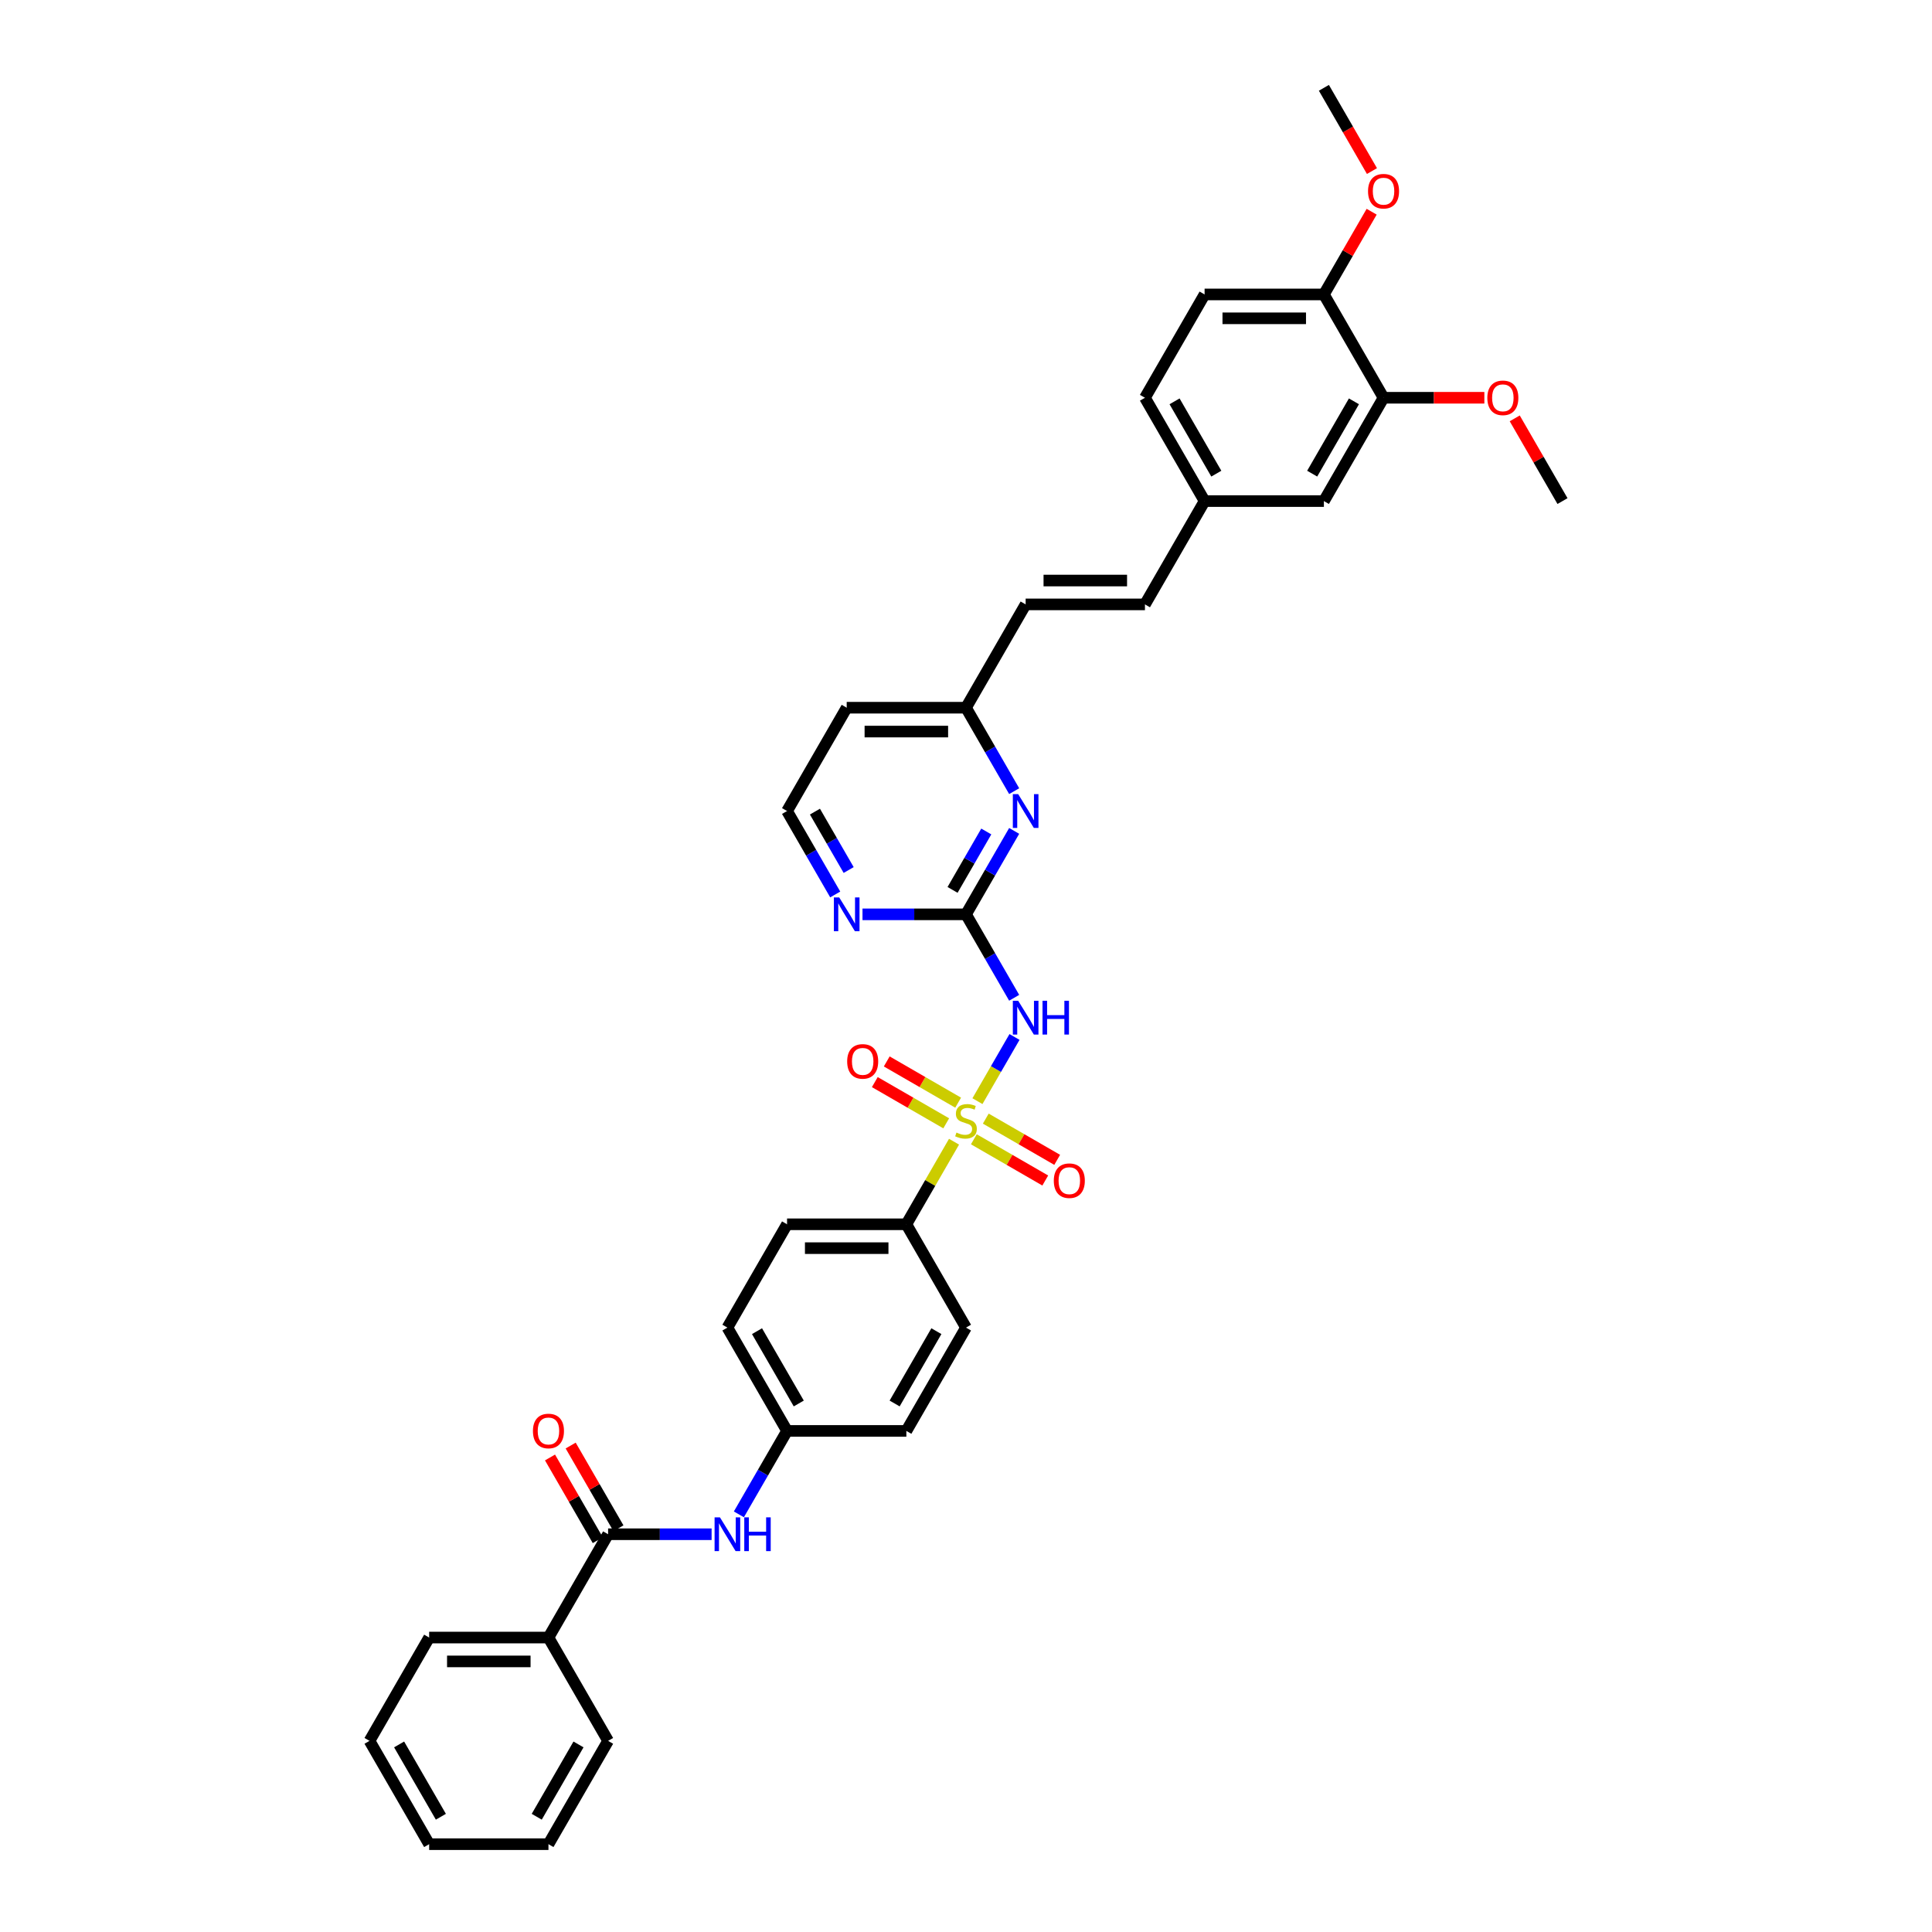<?xml version='1.0' encoding='iso-8859-1'?>
<svg version='1.1' baseProfile='full'
              xmlns='http://www.w3.org/2000/svg'
                      xmlns:rdkit='http://www.rdkit.org/xml'
                      xmlns:xlink='http://www.w3.org/1999/xlink'
                  xml:space='preserve'
width='1000px' height='1000px' viewBox='0 0 1000 1000'>
<!-- END OF HEADER -->
<rect style='opacity:1.0;fill:#FFFFFF;stroke:none' width='1000' height='1000' x='0' y='0'> </rect>
<path class='bond-0' d='M 505.925,569.951 L 515.516,553.34' style='fill:none;fill-rule:evenodd;stroke:#CCCC00;stroke-width:6px;stroke-linecap:butt;stroke-linejoin:miter;stroke-opacity:1' />
<path class='bond-0' d='M 515.516,553.34 L 525.106,536.729' style='fill:none;fill-rule:evenodd;stroke:#0000FF;stroke-width:6px;stroke-linecap:butt;stroke-linejoin:miter;stroke-opacity:1' />
<path class='bond-4' d='M 493.804,590.946 L 481.465,612.318' style='fill:none;fill-rule:evenodd;stroke:#CCCC00;stroke-width:6px;stroke-linecap:butt;stroke-linejoin:miter;stroke-opacity:1' />
<path class='bond-4' d='M 481.465,612.318 L 469.126,633.69' style='fill:none;fill-rule:evenodd;stroke:#000000;stroke-width:6px;stroke-linecap:butt;stroke-linejoin:miter;stroke-opacity:1' />
<path class='bond-6' d='M 495.937,570.738 L 477.457,560.068' style='fill:none;fill-rule:evenodd;stroke:#CCCC00;stroke-width:6px;stroke-linecap:butt;stroke-linejoin:miter;stroke-opacity:1' />
<path class='bond-6' d='M 477.457,560.068 L 458.976,549.399' style='fill:none;fill-rule:evenodd;stroke:#FF0000;stroke-width:6px;stroke-linecap:butt;stroke-linejoin:miter;stroke-opacity:1' />
<path class='bond-6' d='M 489.762,581.433 L 471.282,570.763' style='fill:none;fill-rule:evenodd;stroke:#CCCC00;stroke-width:6px;stroke-linecap:butt;stroke-linejoin:miter;stroke-opacity:1' />
<path class='bond-6' d='M 471.282,570.763 L 452.801,560.094' style='fill:none;fill-rule:evenodd;stroke:#FF0000;stroke-width:6px;stroke-linecap:butt;stroke-linejoin:miter;stroke-opacity:1' />
<path class='bond-7' d='M 504.063,589.69 L 522.543,600.36' style='fill:none;fill-rule:evenodd;stroke:#CCCC00;stroke-width:6px;stroke-linecap:butt;stroke-linejoin:miter;stroke-opacity:1' />
<path class='bond-7' d='M 522.543,600.36 L 541.024,611.029' style='fill:none;fill-rule:evenodd;stroke:#FF0000;stroke-width:6px;stroke-linecap:butt;stroke-linejoin:miter;stroke-opacity:1' />
<path class='bond-7' d='M 510.238,578.995 L 528.718,589.664' style='fill:none;fill-rule:evenodd;stroke:#CCCC00;stroke-width:6px;stroke-linecap:butt;stroke-linejoin:miter;stroke-opacity:1' />
<path class='bond-7' d='M 528.718,589.664 L 547.199,600.334' style='fill:none;fill-rule:evenodd;stroke:#FF0000;stroke-width:6px;stroke-linecap:butt;stroke-linejoin:miter;stroke-opacity:1' />
<path class='bond-1' d='M 524.935,516.451 L 512.467,494.856' style='fill:none;fill-rule:evenodd;stroke:#0000FF;stroke-width:6px;stroke-linecap:butt;stroke-linejoin:miter;stroke-opacity:1' />
<path class='bond-1' d='M 512.467,494.856 L 500,473.262' style='fill:none;fill-rule:evenodd;stroke:#000000;stroke-width:6px;stroke-linecap:butt;stroke-linejoin:miter;stroke-opacity:1' />
<path class='bond-3' d='M 500,473.262 L 512.467,451.668' style='fill:none;fill-rule:evenodd;stroke:#000000;stroke-width:6px;stroke-linecap:butt;stroke-linejoin:miter;stroke-opacity:1' />
<path class='bond-3' d='M 512.467,451.668 L 524.935,430.073' style='fill:none;fill-rule:evenodd;stroke:#0000FF;stroke-width:6px;stroke-linecap:butt;stroke-linejoin:miter;stroke-opacity:1' />
<path class='bond-3' d='M 493.045,460.609 L 501.772,445.493' style='fill:none;fill-rule:evenodd;stroke:#000000;stroke-width:6px;stroke-linecap:butt;stroke-linejoin:miter;stroke-opacity:1' />
<path class='bond-3' d='M 501.772,445.493 L 510.5,430.377' style='fill:none;fill-rule:evenodd;stroke:#0000FF;stroke-width:6px;stroke-linecap:butt;stroke-linejoin:miter;stroke-opacity:1' />
<path class='bond-8' d='M 500,473.262 L 473.213,473.262' style='fill:none;fill-rule:evenodd;stroke:#000000;stroke-width:6px;stroke-linecap:butt;stroke-linejoin:miter;stroke-opacity:1' />
<path class='bond-8' d='M 473.213,473.262 L 446.427,473.262' style='fill:none;fill-rule:evenodd;stroke:#0000FF;stroke-width:6px;stroke-linecap:butt;stroke-linejoin:miter;stroke-opacity:1' />
<path class='bond-2' d='M 314.754,794.118 L 341.541,794.118' style='fill:none;fill-rule:evenodd;stroke:#000000;stroke-width:6px;stroke-linecap:butt;stroke-linejoin:miter;stroke-opacity:1' />
<path class='bond-2' d='M 341.541,794.118 L 368.327,794.118' style='fill:none;fill-rule:evenodd;stroke:#0000FF;stroke-width:6px;stroke-linecap:butt;stroke-linejoin:miter;stroke-opacity:1' />
<path class='bond-13' d='M 320.102,791.03 L 307.741,769.621' style='fill:none;fill-rule:evenodd;stroke:#000000;stroke-width:6px;stroke-linecap:butt;stroke-linejoin:miter;stroke-opacity:1' />
<path class='bond-13' d='M 307.741,769.621 L 295.38,748.212' style='fill:none;fill-rule:evenodd;stroke:#FF0000;stroke-width:6px;stroke-linecap:butt;stroke-linejoin:miter;stroke-opacity:1' />
<path class='bond-13' d='M 309.406,797.205 L 297.046,775.796' style='fill:none;fill-rule:evenodd;stroke:#000000;stroke-width:6px;stroke-linecap:butt;stroke-linejoin:miter;stroke-opacity:1' />
<path class='bond-13' d='M 297.046,775.796 L 284.685,754.387' style='fill:none;fill-rule:evenodd;stroke:#FF0000;stroke-width:6px;stroke-linecap:butt;stroke-linejoin:miter;stroke-opacity:1' />
<path class='bond-14' d='M 314.754,794.118 L 283.88,847.594' style='fill:none;fill-rule:evenodd;stroke:#000000;stroke-width:6px;stroke-linecap:butt;stroke-linejoin:miter;stroke-opacity:1' />
<path class='bond-15' d='M 524.935,409.499 L 512.467,387.904' style='fill:none;fill-rule:evenodd;stroke:#0000FF;stroke-width:6px;stroke-linecap:butt;stroke-linejoin:miter;stroke-opacity:1' />
<path class='bond-15' d='M 512.467,387.904 L 500,366.31' style='fill:none;fill-rule:evenodd;stroke:#000000;stroke-width:6px;stroke-linecap:butt;stroke-linejoin:miter;stroke-opacity:1' />
<path class='bond-18' d='M 469.126,633.69 L 407.377,633.69' style='fill:none;fill-rule:evenodd;stroke:#000000;stroke-width:6px;stroke-linecap:butt;stroke-linejoin:miter;stroke-opacity:1' />
<path class='bond-18' d='M 459.863,646.04 L 416.639,646.04' style='fill:none;fill-rule:evenodd;stroke:#000000;stroke-width:6px;stroke-linecap:butt;stroke-linejoin:miter;stroke-opacity:1' />
<path class='bond-19' d='M 469.126,633.69 L 500,687.166' style='fill:none;fill-rule:evenodd;stroke:#000000;stroke-width:6px;stroke-linecap:butt;stroke-linejoin:miter;stroke-opacity:1' />
<path class='bond-5' d='M 382.442,783.83 L 394.909,762.236' style='fill:none;fill-rule:evenodd;stroke:#0000FF;stroke-width:6px;stroke-linecap:butt;stroke-linejoin:miter;stroke-opacity:1' />
<path class='bond-5' d='M 394.909,762.236 L 407.377,740.642' style='fill:none;fill-rule:evenodd;stroke:#000000;stroke-width:6px;stroke-linecap:butt;stroke-linejoin:miter;stroke-opacity:1' />
<path class='bond-22' d='M 432.312,462.975 L 419.844,441.38' style='fill:none;fill-rule:evenodd;stroke:#0000FF;stroke-width:6px;stroke-linecap:butt;stroke-linejoin:miter;stroke-opacity:1' />
<path class='bond-22' d='M 419.844,441.38 L 407.377,419.786' style='fill:none;fill-rule:evenodd;stroke:#000000;stroke-width:6px;stroke-linecap:butt;stroke-linejoin:miter;stroke-opacity:1' />
<path class='bond-22' d='M 439.267,450.322 L 430.54,435.206' style='fill:none;fill-rule:evenodd;stroke:#0000FF;stroke-width:6px;stroke-linecap:butt;stroke-linejoin:miter;stroke-opacity:1' />
<path class='bond-22' d='M 430.54,435.206 L 421.812,420.09' style='fill:none;fill-rule:evenodd;stroke:#000000;stroke-width:6px;stroke-linecap:butt;stroke-linejoin:miter;stroke-opacity:1' />
<path class='bond-9' d='M 716.12,205.882 L 685.246,259.358' style='fill:none;fill-rule:evenodd;stroke:#000000;stroke-width:6px;stroke-linecap:butt;stroke-linejoin:miter;stroke-opacity:1' />
<path class='bond-9' d='M 700.794,207.729 L 679.182,245.162' style='fill:none;fill-rule:evenodd;stroke:#000000;stroke-width:6px;stroke-linecap:butt;stroke-linejoin:miter;stroke-opacity:1' />
<path class='bond-27' d='M 716.12,205.882 L 742.209,205.882' style='fill:none;fill-rule:evenodd;stroke:#000000;stroke-width:6px;stroke-linecap:butt;stroke-linejoin:miter;stroke-opacity:1' />
<path class='bond-27' d='M 742.209,205.882 L 768.298,205.882' style='fill:none;fill-rule:evenodd;stroke:#FF0000;stroke-width:6px;stroke-linecap:butt;stroke-linejoin:miter;stroke-opacity:1' />
<path class='bond-39' d='M 716.12,205.882 L 685.246,152.406' style='fill:none;fill-rule:evenodd;stroke:#000000;stroke-width:6px;stroke-linecap:butt;stroke-linejoin:miter;stroke-opacity:1' />
<path class='bond-10' d='M 530.874,312.834 L 500,366.31' style='fill:none;fill-rule:evenodd;stroke:#000000;stroke-width:6px;stroke-linecap:butt;stroke-linejoin:miter;stroke-opacity:1' />
<path class='bond-11' d='M 530.874,312.834 L 592.623,312.834' style='fill:none;fill-rule:evenodd;stroke:#000000;stroke-width:6px;stroke-linecap:butt;stroke-linejoin:miter;stroke-opacity:1' />
<path class='bond-11' d='M 540.137,300.484 L 583.361,300.484' style='fill:none;fill-rule:evenodd;stroke:#000000;stroke-width:6px;stroke-linecap:butt;stroke-linejoin:miter;stroke-opacity:1' />
<path class='bond-17' d='M 592.623,312.834 L 623.497,259.358' style='fill:none;fill-rule:evenodd;stroke:#000000;stroke-width:6px;stroke-linecap:butt;stroke-linejoin:miter;stroke-opacity:1' />
<path class='bond-12' d='M 685.246,152.406 L 623.497,152.406' style='fill:none;fill-rule:evenodd;stroke:#000000;stroke-width:6px;stroke-linecap:butt;stroke-linejoin:miter;stroke-opacity:1' />
<path class='bond-12' d='M 675.984,164.756 L 632.76,164.756' style='fill:none;fill-rule:evenodd;stroke:#000000;stroke-width:6px;stroke-linecap:butt;stroke-linejoin:miter;stroke-opacity:1' />
<path class='bond-28' d='M 685.246,152.406 L 697.607,130.997' style='fill:none;fill-rule:evenodd;stroke:#000000;stroke-width:6px;stroke-linecap:butt;stroke-linejoin:miter;stroke-opacity:1' />
<path class='bond-28' d='M 697.607,130.997 L 709.967,109.588' style='fill:none;fill-rule:evenodd;stroke:#FF0000;stroke-width:6px;stroke-linecap:butt;stroke-linejoin:miter;stroke-opacity:1' />
<path class='bond-29' d='M 283.88,847.594 L 222.131,847.594' style='fill:none;fill-rule:evenodd;stroke:#000000;stroke-width:6px;stroke-linecap:butt;stroke-linejoin:miter;stroke-opacity:1' />
<path class='bond-29' d='M 274.617,859.943 L 231.393,859.943' style='fill:none;fill-rule:evenodd;stroke:#000000;stroke-width:6px;stroke-linecap:butt;stroke-linejoin:miter;stroke-opacity:1' />
<path class='bond-30' d='M 283.88,847.594 L 314.754,901.07' style='fill:none;fill-rule:evenodd;stroke:#000000;stroke-width:6px;stroke-linecap:butt;stroke-linejoin:miter;stroke-opacity:1' />
<path class='bond-37' d='M 500,366.31 L 438.251,366.31' style='fill:none;fill-rule:evenodd;stroke:#000000;stroke-width:6px;stroke-linecap:butt;stroke-linejoin:miter;stroke-opacity:1' />
<path class='bond-37' d='M 490.738,378.66 L 447.514,378.66' style='fill:none;fill-rule:evenodd;stroke:#000000;stroke-width:6px;stroke-linecap:butt;stroke-linejoin:miter;stroke-opacity:1' />
<path class='bond-16' d='M 685.246,259.358 L 623.497,259.358' style='fill:none;fill-rule:evenodd;stroke:#000000;stroke-width:6px;stroke-linecap:butt;stroke-linejoin:miter;stroke-opacity:1' />
<path class='bond-24' d='M 623.497,259.358 L 592.623,205.882' style='fill:none;fill-rule:evenodd;stroke:#000000;stroke-width:6px;stroke-linecap:butt;stroke-linejoin:miter;stroke-opacity:1' />
<path class='bond-24' d='M 629.561,245.162 L 607.949,207.729' style='fill:none;fill-rule:evenodd;stroke:#000000;stroke-width:6px;stroke-linecap:butt;stroke-linejoin:miter;stroke-opacity:1' />
<path class='bond-25' d='M 407.377,633.69 L 376.503,687.166' style='fill:none;fill-rule:evenodd;stroke:#000000;stroke-width:6px;stroke-linecap:butt;stroke-linejoin:miter;stroke-opacity:1' />
<path class='bond-26' d='M 500,687.166 L 469.126,740.642' style='fill:none;fill-rule:evenodd;stroke:#000000;stroke-width:6px;stroke-linecap:butt;stroke-linejoin:miter;stroke-opacity:1' />
<path class='bond-26' d='M 484.674,689.012 L 463.062,726.445' style='fill:none;fill-rule:evenodd;stroke:#000000;stroke-width:6px;stroke-linecap:butt;stroke-linejoin:miter;stroke-opacity:1' />
<path class='bond-20' d='M 407.377,740.642 L 469.126,740.642' style='fill:none;fill-rule:evenodd;stroke:#000000;stroke-width:6px;stroke-linecap:butt;stroke-linejoin:miter;stroke-opacity:1' />
<path class='bond-36' d='M 407.377,740.642 L 376.503,687.166' style='fill:none;fill-rule:evenodd;stroke:#000000;stroke-width:6px;stroke-linecap:butt;stroke-linejoin:miter;stroke-opacity:1' />
<path class='bond-36' d='M 413.441,726.445 L 391.829,689.012' style='fill:none;fill-rule:evenodd;stroke:#000000;stroke-width:6px;stroke-linecap:butt;stroke-linejoin:miter;stroke-opacity:1' />
<path class='bond-21' d='M 623.497,152.406 L 592.623,205.882' style='fill:none;fill-rule:evenodd;stroke:#000000;stroke-width:6px;stroke-linecap:butt;stroke-linejoin:miter;stroke-opacity:1' />
<path class='bond-23' d='M 407.377,419.786 L 438.251,366.31' style='fill:none;fill-rule:evenodd;stroke:#000000;stroke-width:6px;stroke-linecap:butt;stroke-linejoin:miter;stroke-opacity:1' />
<path class='bond-31' d='M 784.022,216.54 L 796.383,237.949' style='fill:none;fill-rule:evenodd;stroke:#FF0000;stroke-width:6px;stroke-linecap:butt;stroke-linejoin:miter;stroke-opacity:1' />
<path class='bond-31' d='M 796.383,237.949 L 808.743,259.358' style='fill:none;fill-rule:evenodd;stroke:#000000;stroke-width:6px;stroke-linecap:butt;stroke-linejoin:miter;stroke-opacity:1' />
<path class='bond-32' d='M 710.124,88.544 L 697.685,66.999' style='fill:none;fill-rule:evenodd;stroke:#FF0000;stroke-width:6px;stroke-linecap:butt;stroke-linejoin:miter;stroke-opacity:1' />
<path class='bond-32' d='M 697.685,66.999 L 685.246,45.455' style='fill:none;fill-rule:evenodd;stroke:#000000;stroke-width:6px;stroke-linecap:butt;stroke-linejoin:miter;stroke-opacity:1' />
<path class='bond-33' d='M 222.131,847.594 L 191.257,901.07' style='fill:none;fill-rule:evenodd;stroke:#000000;stroke-width:6px;stroke-linecap:butt;stroke-linejoin:miter;stroke-opacity:1' />
<path class='bond-34' d='M 314.754,901.07 L 283.88,954.545' style='fill:none;fill-rule:evenodd;stroke:#000000;stroke-width:6px;stroke-linecap:butt;stroke-linejoin:miter;stroke-opacity:1' />
<path class='bond-34' d='M 299.428,902.916 L 277.816,940.349' style='fill:none;fill-rule:evenodd;stroke:#000000;stroke-width:6px;stroke-linecap:butt;stroke-linejoin:miter;stroke-opacity:1' />
<path class='bond-38' d='M 191.257,901.07 L 222.131,954.545' style='fill:none;fill-rule:evenodd;stroke:#000000;stroke-width:6px;stroke-linecap:butt;stroke-linejoin:miter;stroke-opacity:1' />
<path class='bond-38' d='M 206.583,902.916 L 228.195,940.349' style='fill:none;fill-rule:evenodd;stroke:#000000;stroke-width:6px;stroke-linecap:butt;stroke-linejoin:miter;stroke-opacity:1' />
<path class='bond-35' d='M 283.88,954.545 L 222.131,954.545' style='fill:none;fill-rule:evenodd;stroke:#000000;stroke-width:6px;stroke-linecap:butt;stroke-linejoin:miter;stroke-opacity:1' />
<path  class='atom-0' d='M 495.06 586.216
Q 495.258 586.29, 496.073 586.636
Q 496.888 586.982, 497.777 587.204
Q 498.691 587.401, 499.58 587.401
Q 501.235 587.401, 502.198 586.611
Q 503.162 585.796, 503.162 584.388
Q 503.162 583.425, 502.668 582.832
Q 502.198 582.239, 501.457 581.918
Q 500.716 581.597, 499.481 581.227
Q 497.925 580.757, 496.987 580.313
Q 496.073 579.868, 495.406 578.93
Q 494.764 577.991, 494.764 576.41
Q 494.764 574.212, 496.246 572.853
Q 497.752 571.495, 500.716 571.495
Q 502.742 571.495, 505.039 572.458
L 504.471 574.36
Q 502.371 573.496, 500.79 573.496
Q 499.086 573.496, 498.148 574.212
Q 497.209 574.904, 497.234 576.114
Q 497.234 577.052, 497.703 577.62
Q 498.197 578.189, 498.889 578.51
Q 499.605 578.831, 500.79 579.201
Q 502.371 579.695, 503.31 580.189
Q 504.248 580.683, 504.915 581.696
Q 505.607 582.684, 505.607 584.388
Q 505.607 586.809, 503.977 588.118
Q 502.371 589.402, 499.679 589.402
Q 498.123 589.402, 496.937 589.056
Q 495.776 588.735, 494.393 588.167
L 495.06 586.216
' fill='#CCCC00'/>
<path  class='atom-1' d='M 527.009 517.994
L 532.739 527.257
Q 533.307 528.171, 534.221 529.825
Q 535.135 531.48, 535.184 531.579
L 535.184 517.994
L 537.506 517.994
L 537.506 535.482
L 535.11 535.482
L 528.96 525.355
Q 528.244 524.169, 527.478 522.811
Q 526.737 521.452, 526.515 521.032
L 526.515 535.482
L 524.243 535.482
L 524.243 517.994
L 527.009 517.994
' fill='#0000FF'/>
<path  class='atom-1' d='M 539.606 517.994
L 541.977 517.994
L 541.977 525.429
L 550.918 525.429
L 550.918 517.994
L 553.289 517.994
L 553.289 535.482
L 550.918 535.482
L 550.918 527.405
L 541.977 527.405
L 541.977 535.482
L 539.606 535.482
L 539.606 517.994
' fill='#0000FF'/>
<path  class='atom-4' d='M 527.009 411.042
L 532.739 420.305
Q 533.307 421.219, 534.221 422.874
Q 535.135 424.528, 535.184 424.627
L 535.184 411.042
L 537.506 411.042
L 537.506 428.53
L 535.11 428.53
L 528.96 418.403
Q 528.244 417.217, 527.478 415.859
Q 526.737 414.5, 526.515 414.081
L 526.515 428.53
L 524.243 428.53
L 524.243 411.042
L 527.009 411.042
' fill='#0000FF'/>
<path  class='atom-6' d='M 372.637 785.374
L 378.367 794.636
Q 378.936 795.55, 379.849 797.205
Q 380.763 798.86, 380.813 798.959
L 380.813 785.374
L 383.134 785.374
L 383.134 802.861
L 380.739 802.861
L 374.588 792.734
Q 373.872 791.549, 373.106 790.19
Q 372.365 788.832, 372.143 788.412
L 372.143 802.861
L 369.871 802.861
L 369.871 785.374
L 372.637 785.374
' fill='#0000FF'/>
<path  class='atom-6' d='M 385.234 785.374
L 387.605 785.374
L 387.605 792.809
L 396.546 792.809
L 396.546 785.374
L 398.917 785.374
L 398.917 802.861
L 396.546 802.861
L 396.546 794.785
L 387.605 794.785
L 387.605 802.861
L 385.234 802.861
L 385.234 785.374
' fill='#0000FF'/>
<path  class='atom-7' d='M 438.497 549.389
Q 438.497 545.19, 440.571 542.844
Q 442.646 540.497, 446.524 540.497
Q 450.402 540.497, 452.477 542.844
Q 454.551 545.19, 454.551 549.389
Q 454.551 553.637, 452.452 556.058
Q 450.352 558.454, 446.524 558.454
Q 442.671 558.454, 440.571 556.058
Q 438.497 553.662, 438.497 549.389
M 446.524 556.478
Q 449.192 556.478, 450.624 554.699
Q 452.081 552.896, 452.081 549.389
Q 452.081 545.956, 450.624 544.227
Q 449.192 542.473, 446.524 542.473
Q 443.857 542.473, 442.399 544.202
Q 440.967 545.931, 440.967 549.389
Q 440.967 552.921, 442.399 554.699
Q 443.857 556.478, 446.524 556.478
' fill='#FF0000'/>
<path  class='atom-8' d='M 545.449 611.138
Q 545.449 606.939, 547.523 604.592
Q 549.598 602.246, 553.476 602.246
Q 557.354 602.246, 559.429 604.592
Q 561.503 606.939, 561.503 611.138
Q 561.503 615.386, 559.404 617.807
Q 557.304 620.202, 553.476 620.202
Q 549.623 620.202, 547.523 617.807
Q 545.449 615.411, 545.449 611.138
M 553.476 618.226
Q 556.143 618.226, 557.576 616.448
Q 559.033 614.645, 559.033 611.138
Q 559.033 607.704, 557.576 605.975
Q 556.143 604.222, 553.476 604.222
Q 550.808 604.222, 549.351 605.951
Q 547.919 607.68, 547.919 611.138
Q 547.919 614.67, 549.351 616.448
Q 550.808 618.226, 553.476 618.226
' fill='#FF0000'/>
<path  class='atom-9' d='M 434.386 464.518
L 440.116 473.781
Q 440.684 474.695, 441.598 476.349
Q 442.512 478.004, 442.561 478.103
L 442.561 464.518
L 444.883 464.518
L 444.883 482.006
L 442.487 482.006
L 436.337 471.879
Q 435.621 470.693, 434.855 469.335
Q 434.114 467.976, 433.892 467.556
L 433.892 482.006
L 431.619 482.006
L 431.619 464.518
L 434.386 464.518
' fill='#0000FF'/>
<path  class='atom-14' d='M 275.852 740.691
Q 275.852 736.492, 277.927 734.146
Q 280.002 731.799, 283.88 731.799
Q 287.757 731.799, 289.832 734.146
Q 291.907 736.492, 291.907 740.691
Q 291.907 744.939, 289.807 747.36
Q 287.708 749.756, 283.88 749.756
Q 280.026 749.756, 277.927 747.36
Q 275.852 744.964, 275.852 740.691
M 283.88 747.78
Q 286.547 747.78, 287.98 746.001
Q 289.437 744.198, 289.437 740.691
Q 289.437 737.258, 287.98 735.529
Q 286.547 733.775, 283.88 733.775
Q 281.212 733.775, 279.755 735.504
Q 278.322 737.233, 278.322 740.691
Q 278.322 744.223, 279.755 746.001
Q 281.212 747.78, 283.88 747.78
' fill='#FF0000'/>
<path  class='atom-28' d='M 769.842 205.932
Q 769.842 201.733, 771.917 199.386
Q 773.991 197.04, 777.869 197.04
Q 781.747 197.04, 783.822 199.386
Q 785.896 201.733, 785.896 205.932
Q 785.896 210.18, 783.797 212.601
Q 781.698 214.996, 777.869 214.996
Q 774.016 214.996, 771.917 212.601
Q 769.842 210.205, 769.842 205.932
M 777.869 213.021
Q 780.537 213.021, 781.969 211.242
Q 783.426 209.439, 783.426 205.932
Q 783.426 202.499, 781.969 200.77
Q 780.537 199.016, 777.869 199.016
Q 775.202 199.016, 773.744 200.745
Q 772.312 202.474, 772.312 205.932
Q 772.312 209.464, 773.744 211.242
Q 775.202 213.021, 777.869 213.021
' fill='#FF0000'/>
<path  class='atom-29' d='M 708.093 98.98
Q 708.093 94.781, 710.168 92.434
Q 712.243 90.088, 716.12 90.088
Q 719.998 90.088, 722.073 92.434
Q 724.148 94.781, 724.148 98.98
Q 724.148 103.228, 722.048 105.649
Q 719.949 108.045, 716.12 108.045
Q 712.267 108.045, 710.168 105.649
Q 708.093 103.253, 708.093 98.98
M 716.12 106.069
Q 718.788 106.069, 720.221 104.29
Q 721.678 102.487, 721.678 98.98
Q 721.678 95.547, 720.221 93.818
Q 718.788 92.064, 716.12 92.064
Q 713.453 92.064, 711.996 93.793
Q 710.563 95.522, 710.563 98.98
Q 710.563 102.512, 711.996 104.29
Q 713.453 106.069, 716.12 106.069
' fill='#FF0000'/>
</svg>
